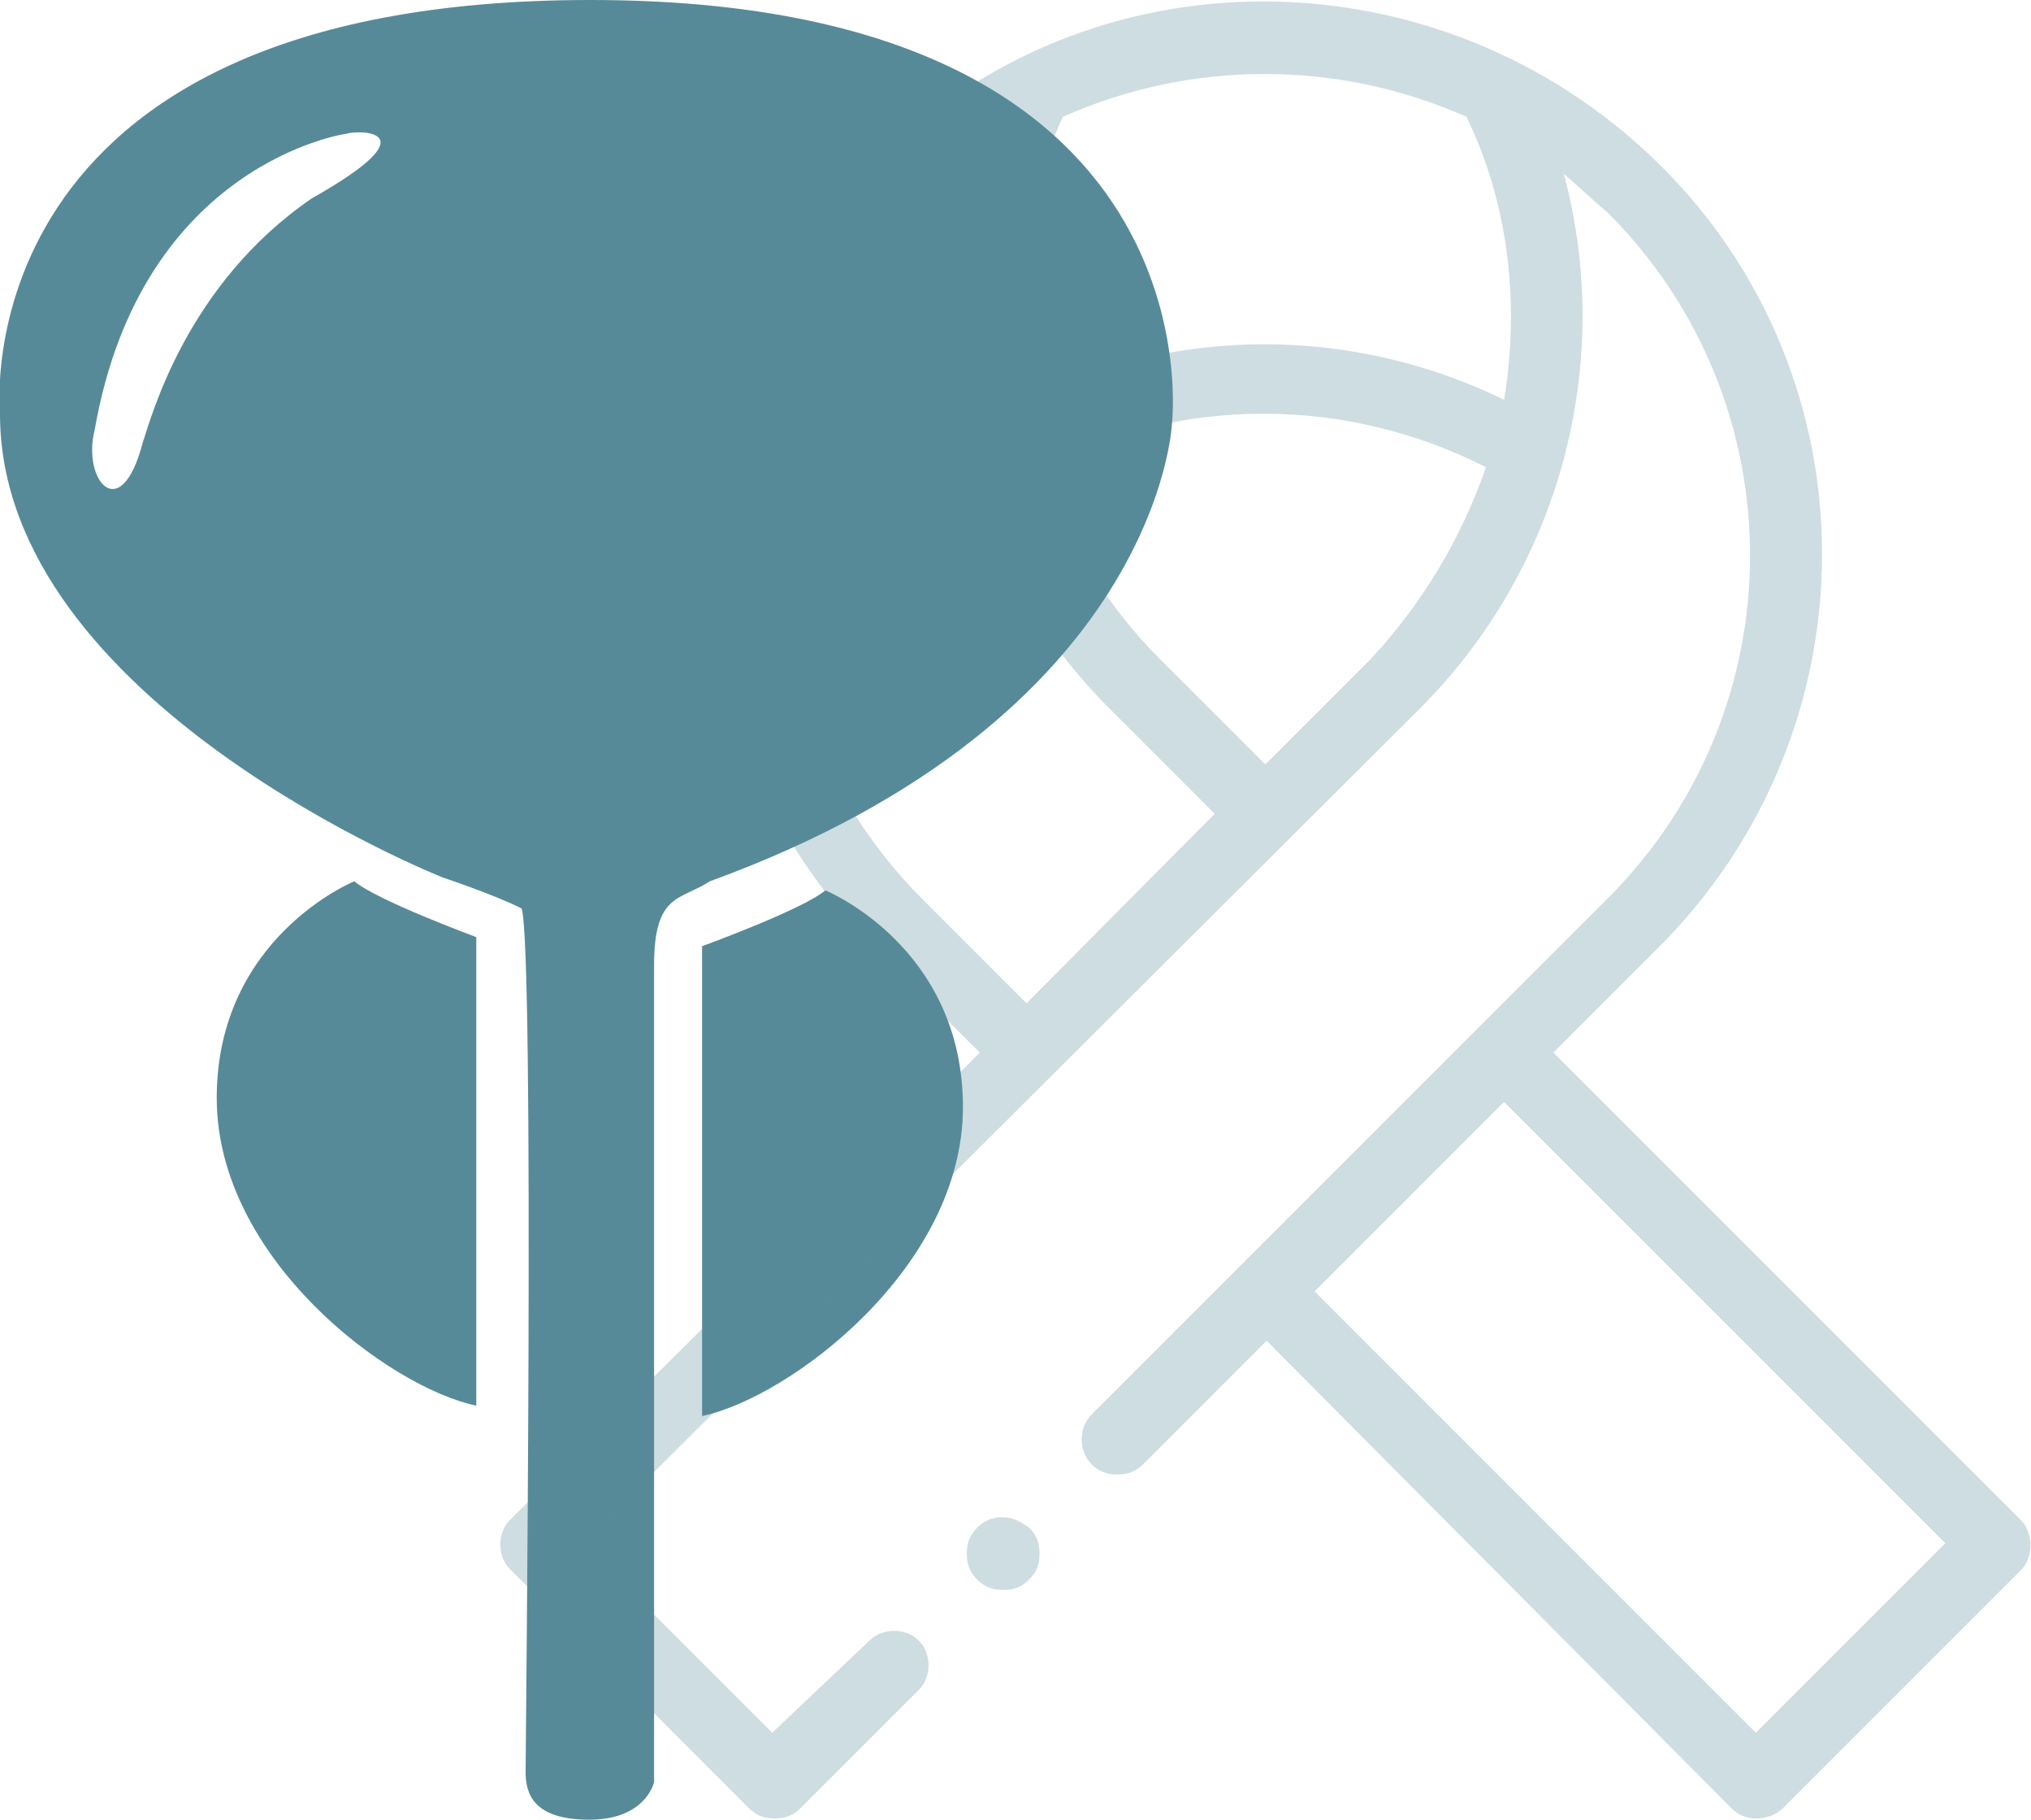 <svg xmlns="http://www.w3.org/2000/svg" xmlns:xlink="http://www.w3.org/1999/xlink" id="Camada_1" x="0px" y="0px" viewBox="0 0 156.5 140.2" style="enable-background:new 0 0 156.5 140.2;" xml:space="preserve">
<style type="text/css">
	.st0{fill:#578A98;}
	.st1{opacity:0.29;}
</style>
<g>
	<g>
		<path class="st0" d="M27.3,67.9c0,0-10.6,4.3-10.6,16.7s13.3,22.3,20,23.7V72.2C36.7,72.2,29.1,69.4,27.3,67.9z"></path>
		<path class="st0" d="M63.6,68.6c0,0,10.6,4.3,10.6,16.7s-13.4,22.4-20.1,23.8V72.9C54.1,72.9,61.8,70.1,63.6,68.6z"></path>
	</g>
	<path class="st0" d="M45.5,0C-3.3,0,0,31.9,0,31.9c0,22.2,34.1,35.7,34.1,35.7c-0.3-0.1,4.2,1.4,6.1,2.4c1,3.5,0.3,64.9,0.3,66.5   s0.5,3.7,4.9,3.7s5-2.9,5-2.9V74.4c0-5.6,2-5,4.3-6.5c34.6-12.6,35.6-35.2,35.6-35.2S94.3,0,45.5,0z M24,15.3   C14.4,21.9,11.7,32,11,34.1c-1.7,6.5-4.7,2.9-3.7-1c3.6-20.6,19.4-22.8,19.4-22.8C27.7,10,33.4,10,24,15.3z"></path>
</g>
<g id="XMLID_1738_" class="st1">
	<g id="XMLID_118_">
		<path id="XMLID_177_" class="st0" d="M155.7,117.1l-36-36l8.1-8.1c16.8-16.8,16.8-43.9,0-60.4s-43.9-16.8-60.4,0    s-16.8,43.9,0,60.4l8.1,8.1l-36.2,36c-1,1-1,2.8,0,3.8l18.4,18.4c0.6,0.6,1.2,0.8,2,0.8s1.4-0.2,2-0.8l9.1-9.1c1-1,1-2.8,0-3.8    s-2.8-1-3.8,0l-7.5,7.1l-14.6-14.6l64.5-64.3c10.9-10.9,15-26.7,11.1-41.2c1.2,1,2.2,2,3.4,3l0,0c14.6,14.6,14.6,38.2,0,52.8    L84.1,109c-1,1-1,2.8,0,3.8c0.6,0.6,1.2,0.8,2,0.8s1.4-0.2,2-0.8l9.5-9.5l35.8,36c0.6,0.6,1.2,0.8,2,0.8c0.6,0,1.4-0.2,2-0.8    l18.4-18.4C156.7,119.9,156.7,118.1,155.7,117.1L155.7,117.1z M71,69.2C56.5,54.6,56.5,31,71,16.4l0,0c1-1,2.2-2,3.4-3    c-3.8,14.6,0.2,30.3,11.1,41.2l8.1,8.1L79.1,77.3L71,69.2z M105.6,50.8l-8.1,8.1l-8.1-8.1c-4.2-4.2-7.3-9.3-9.1-14.8    c10.7-5.5,23.4-5.5,34.2,0C112.6,41.5,109.6,46.5,105.6,50.8z M115.9,30.8c-11.7-5.7-25.3-5.7-36.8,0c-1.2-7.3-0.4-14.8,2.8-21.8    c9.9-4.4,21.2-4.4,31.1,0C116.3,15.8,117.1,23.5,115.9,30.8L115.9,30.8z M135.3,133.5l-34-34l14.6-14.6l34,34L135.3,133.5z"></path>
		<path id="XMLID_182_" class="st0" d="M77.3,116.9c-0.8,0-1.4,0.2-2,0.8c-0.6,0.6-0.8,1.2-0.8,2s0.2,1.4,0.8,2s1.2,0.8,2,0.8    s1.4-0.2,2-0.8c0.6-0.6,0.8-1.2,0.8-2s-0.2-1.4-0.8-2C78.7,117.3,78.1,116.9,77.3,116.9z"></path>
	</g>
</g>
</svg>